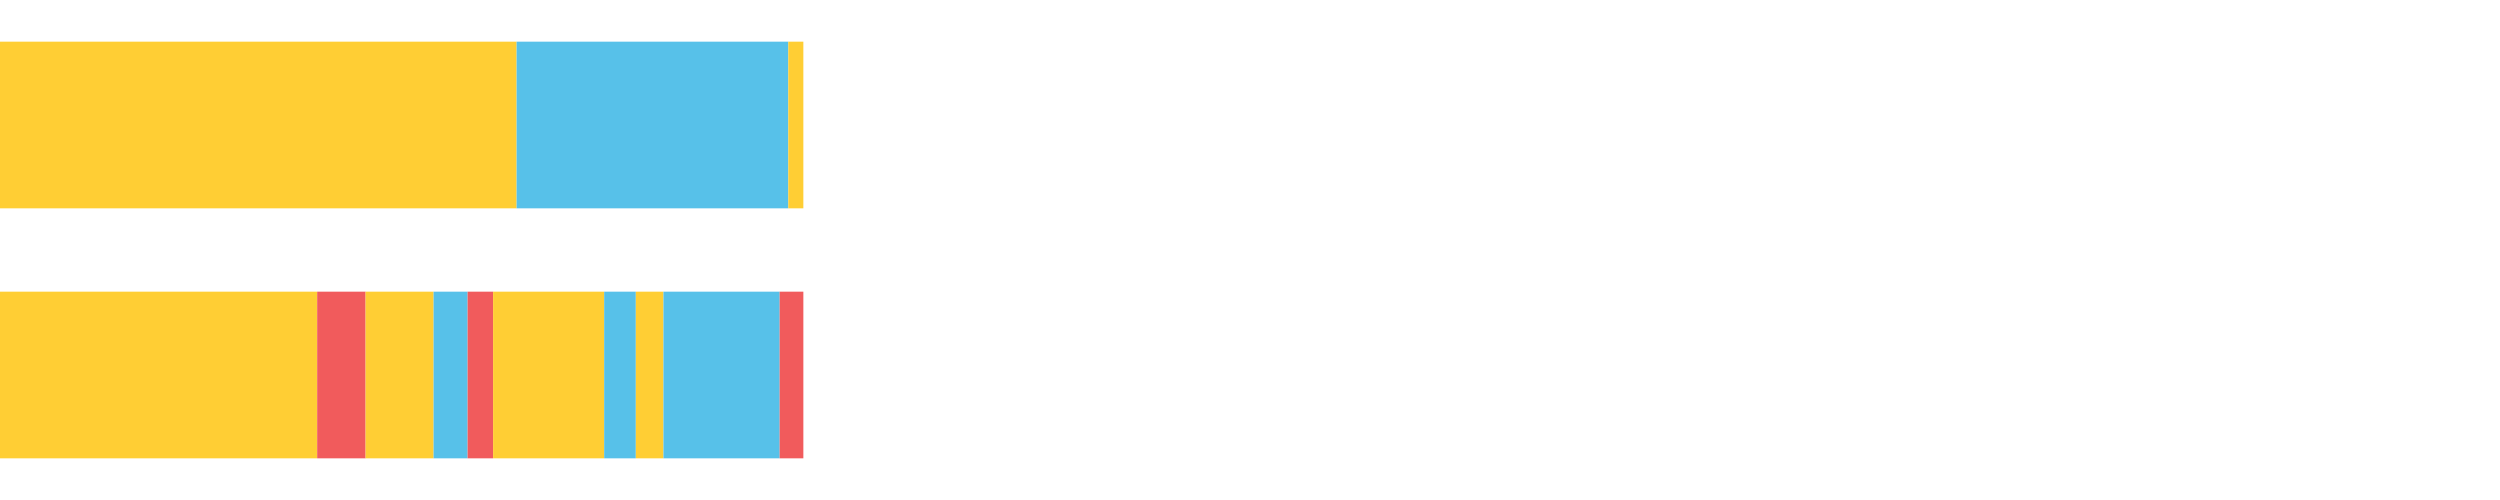 <?xml version="1.0" encoding="UTF-8"?>
<svg xmlns="http://www.w3.org/2000/svg" xmlns:xlink="http://www.w3.org/1999/xlink" width="1080pt" height="216pt" viewBox="0 0 1080 216" version="1.1">
<g><path style="stroke:none;fill-rule:nonzero;fill:#FFCE34;fill-opacity:1;" d="M 0.0 18 L 0.0 90 L 223.177 90 L 223.177 18 Z M 0.0 18"/><path style="stroke:none;fill-rule:nonzero;fill:#57C1E9;fill-opacity:1;" d="M 223.177 18 L 223.177 90 L 340.546 90 L 340.546 18 Z M 223.177 18"/><path style="stroke:none;fill-rule:nonzero;fill:#FFCE34;fill-opacity:1;" d="M 340.546 18 L 340.546 90 L 347.049 90 L 347.049 18 Z M 340.546 18"/><path style="stroke:none;fill-rule:nonzero;fill:#FFCE34;fill-opacity:1;" d="M 0.0 126 L 0.0 198 L 137.022 198 L 137.022 126 Z M 0.0 126"/><path style="stroke:none;fill-rule:nonzero;fill:#F15B5C;fill-opacity:1;" d="M 137.022 126 L 137.022 198 L 157.932 198 L 157.932 126 Z M 137.022 126"/><path style="stroke:none;fill-rule:nonzero;fill:#FFCE34;fill-opacity:1;" d="M 157.932 126 L 157.932 198 L 187.31 198 L 187.31 126 Z M 157.932 126"/><path style="stroke:none;fill-rule:nonzero;fill:#57C1E9;fill-opacity:1;" d="M 187.31 126 L 187.31 198 L 202.01 198 L 202.01 126 Z M 187.31 126"/><path style="stroke:none;fill-rule:nonzero;fill:#F15B5C;fill-opacity:1;" d="M 202.01 126 L 202.01 198 L 213.019 198 L 213.019 126 Z M 202.01 126"/><path style="stroke:none;fill-rule:nonzero;fill:#FFCE34;fill-opacity:1;" d="M 213.019 126 L 213.019 198 L 261.004 198 L 261.004 126 Z M 213.019 126"/><path style="stroke:none;fill-rule:nonzero;fill:#57C1E9;fill-opacity:1;" d="M 261.004 126 L 261.004 198 L 274.678 198 L 274.678 126 Z M 261.004 126"/><path style="stroke:none;fill-rule:nonzero;fill:#FFCE34;fill-opacity:1;" d="M 274.678 126 L 274.678 198 L 286.613 198 L 286.613 126 Z M 274.678 126"/><path style="stroke:none;fill-rule:nonzero;fill:#57C1E9;fill-opacity:1;" d="M 286.613 126 L 286.613 198 L 336.814 198 L 336.814 126 Z M 286.613 126"/><path style="stroke:none;fill-rule:nonzero;fill:#F15B5C;fill-opacity:1;" d="M 336.814 126 L 336.814 198 L 347.049 198 L 347.049 126 Z M 336.814 126"/></g>
</svg>